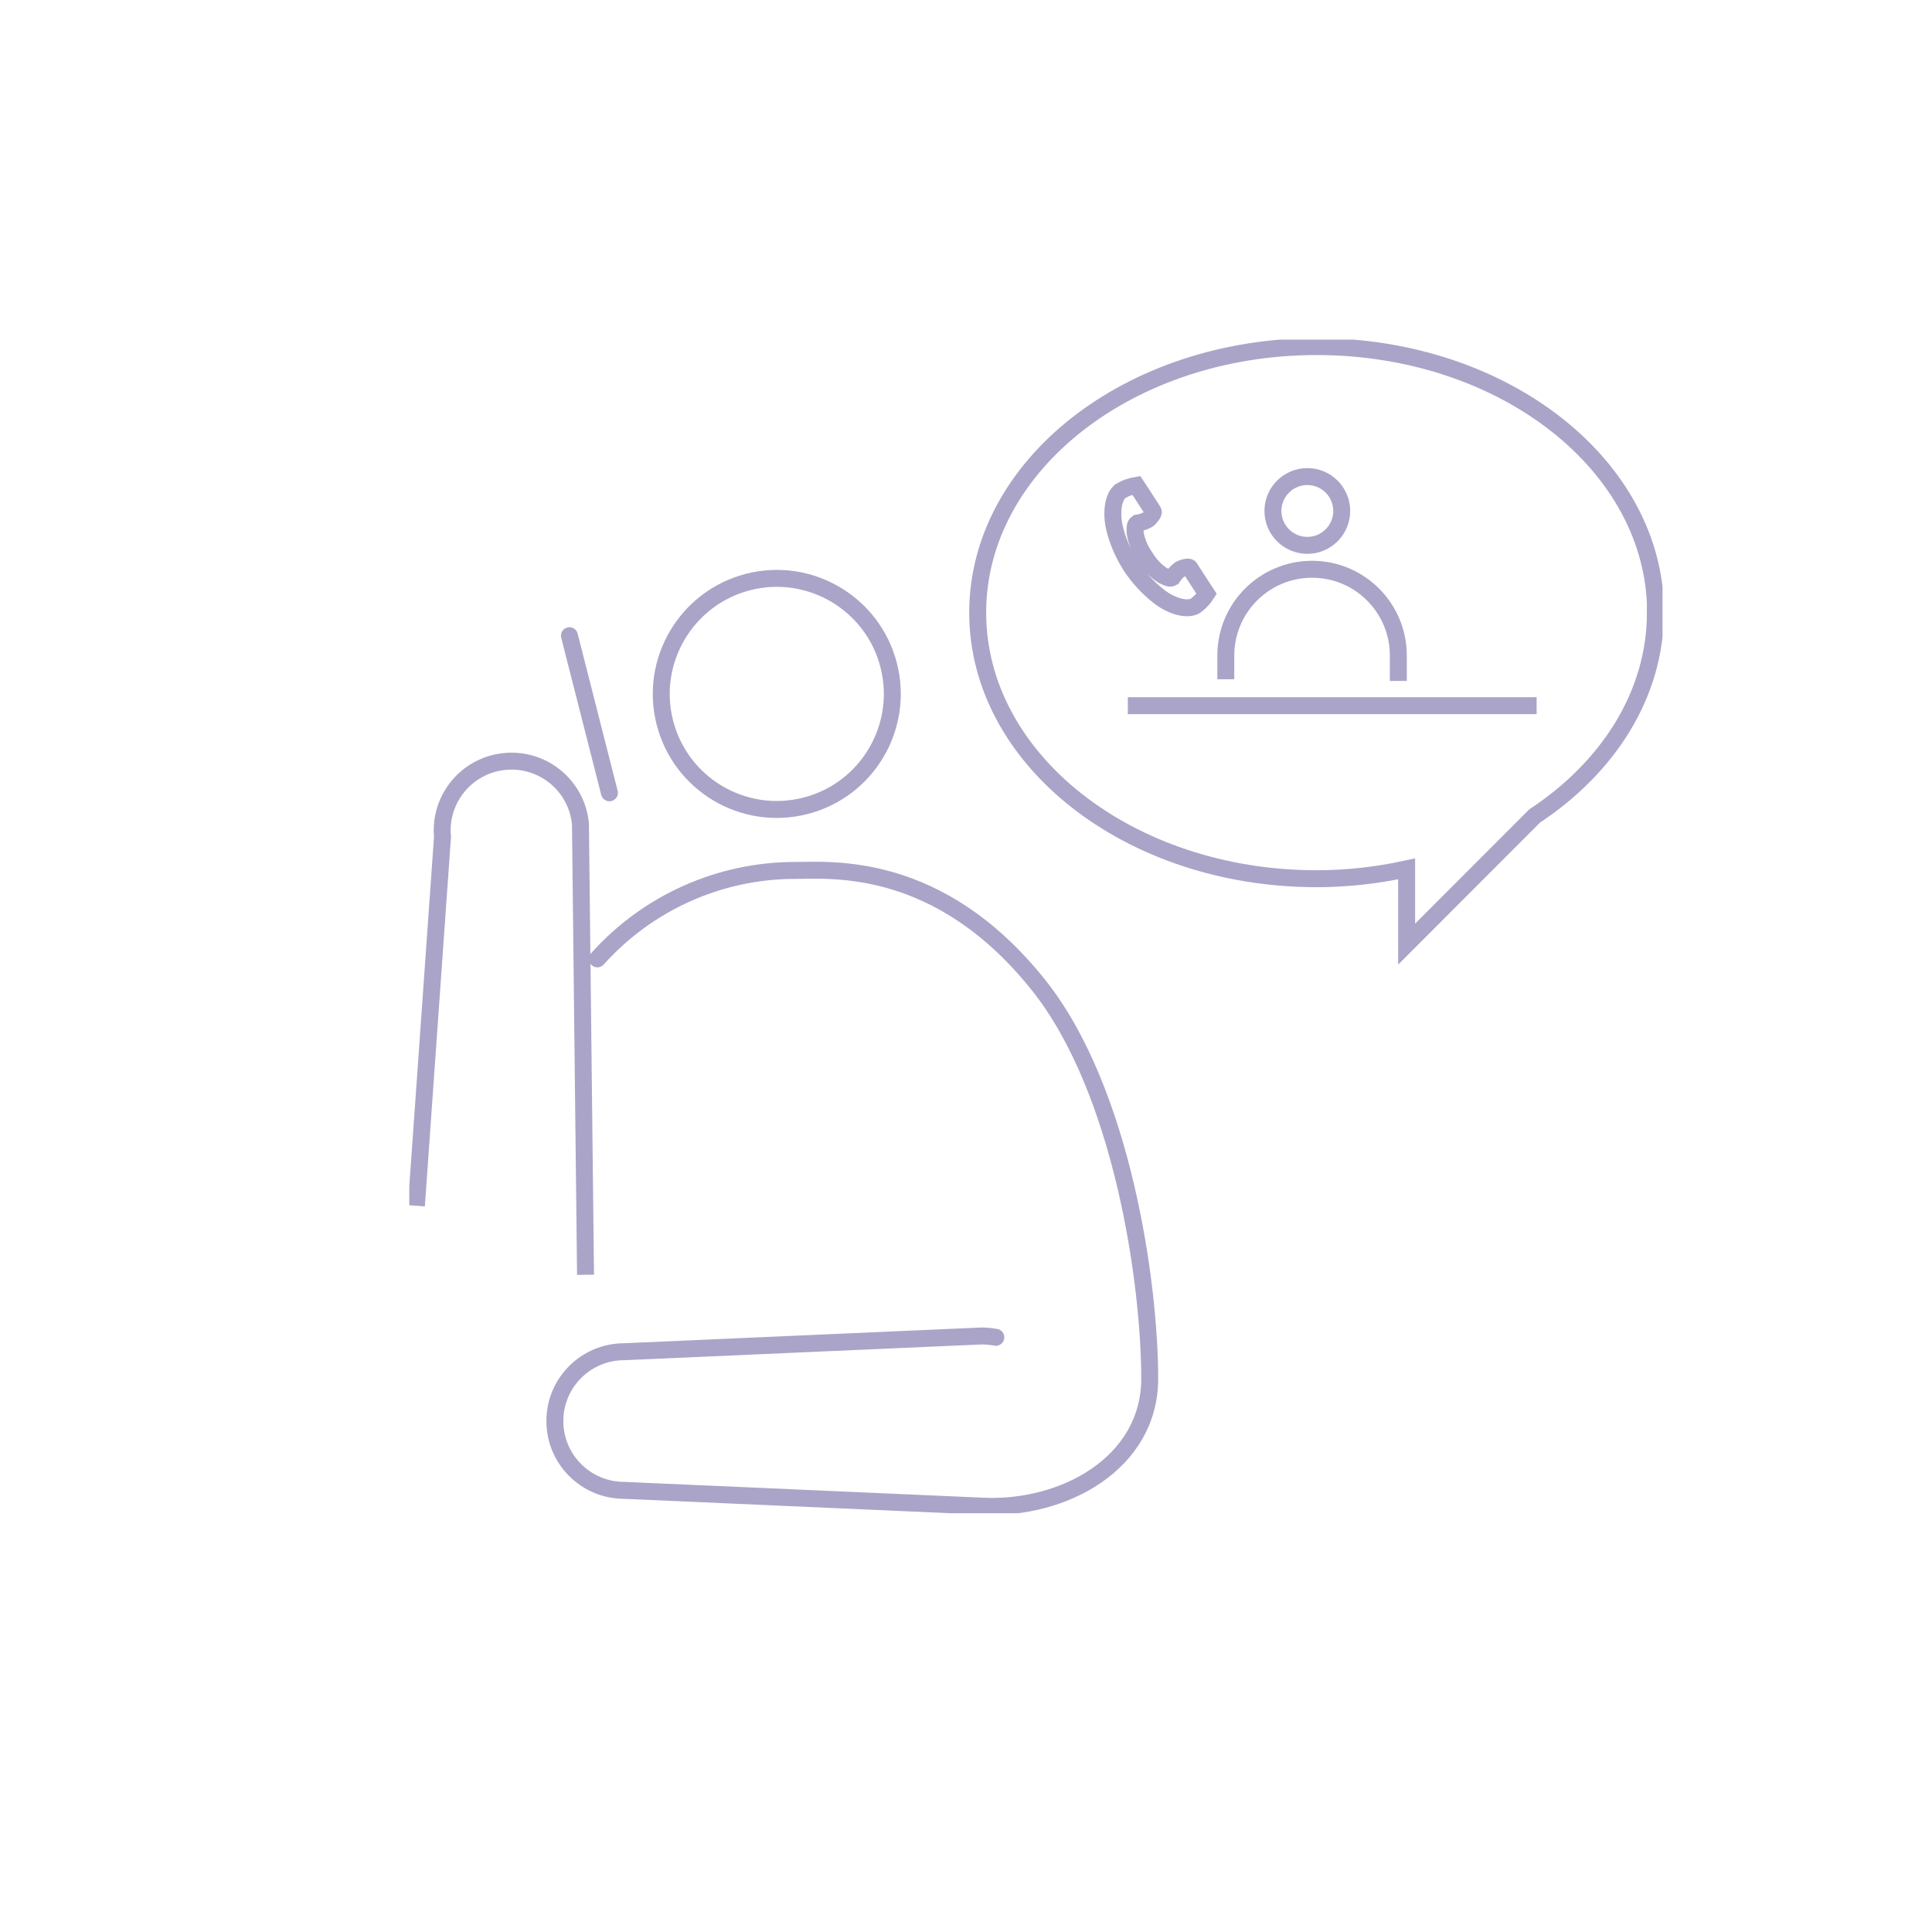 <?xml version="1.0" encoding="UTF-8"?>
<svg id="_レイヤー_1" data-name="レイヤー_1" xmlns="http://www.w3.org/2000/svg" xmlns:xlink="http://www.w3.org/1999/xlink" viewBox="0 0 114 114">
  <defs>
    <style>
      .cls-1, .cls-2, .cls-3 {
        fill: none;
      }

      .cls-2 {
        stroke-miterlimit: 10;
      }

      .cls-2, .cls-3 {
        stroke: #aaa4c8;
      }

      .cls-3 {
        stroke-linecap: round;
        stroke-linejoin: round;
      }

      .cls-4 {
        clip-path: url(#clippath);
      }
    </style>
    <clipPath id="clippath">
      <rect class="cls-1" x="24.15" y="20.04" width="73.95" height="69.25"/>
    </clipPath>
  </defs>
  <g class="cls-4">
    <g id="_グループ_3266" data-name="グループ_3266">
      <path id="_パス_2624" data-name="パス_2624" class="cls-2" d="M97.69,36.15c0-8.67-8.95-15.7-20-15.7s-20,7.03-20,15.7,8.95,15.7,20,15.7c1.79,0,3.57-.2,5.31-.58v4.44l7.55-7.56c4.36-2.88,7.13-7.19,7.13-12.01Z"/>
      <path id="_パス_2625" data-name="パス_2625" class="cls-2" d="M34.55,75.22l-.3-26.6c-.21-2.25-2.2-3.9-4.45-3.69-2.25.21-3.9,2.2-3.69,4.45l-1.54,21.77"/>
      <path id="_パス_2626" data-name="パス_2626" class="cls-2" d="M47.52,47.55c3.65-.93,5.85-4.65,4.92-8.29-.93-3.65-4.65-5.85-8.29-4.92s-5.85,4.65-4.92,8.29c0,0,0,0,0,0h0c.93,3.65,4.64,5.85,8.29,4.92h0Z"/>
      <line id="_線_405" data-name="線_405" class="cls-3" x1="33.6" y1="37.51" x2="35.96" y2="46.78"/>
      <path id="_パス_2627" data-name="パス_2627" class="cls-3" d="M35.25,56.58c2.97-3.32,7.22-5.22,11.68-5.22,2.09,0,8.49-.6,14.36,6.78,4.94,6.2,6.55,17.58,6.55,23.21,0,4.99-5.1,7.78-9.92,7.52l-21.09-.93c-2.26,0-4.09-1.83-4.09-4.09s1.83-4.09,4.09-4.09l21.09-.93c.28,0,.56.03.84.08"/>
      <path id="_パス_2628" data-name="パス_2628" class="cls-2" d="M79.17,30.15c0,1.12-.91,2.03-2.03,2.03-1.12,0-2.03-.91-2.03-2.03,0-1.12.91-2.03,2.03-2.03,1.12,0,2.03.91,2.03,2.03Z"/>
      <path id="_パス_2629" data-name="パス_2629" class="cls-2" d="M72.33,40.08v-1.4c0-2.81,2.28-5.09,5.09-5.09,2.81,0,5.09,2.28,5.09,5.09h0v1.5"/>
      <line id="_線_406" data-name="線_406" class="cls-2" x1="66.55" y1="41.64" x2="90.67" y2="41.64"/>
      <path id="_パス_2630" data-name="パス_2630" class="cls-2" d="M66.16,28.95c-.5.32-.59,1.33-.41,2.15.19.82.53,1.59.98,2.3.46.7,1.04,1.32,1.7,1.83.67.51,1.63.83,2.13.5.25-.19.47-.42.64-.69l-.27-.41-.73-1.13c-.06-.09-.4,0-.57.09-.18.13-.33.3-.45.49-.16.09-.3,0-.58-.13-.43-.28-.78-.66-1.04-1.1-.3-.42-.49-.9-.58-1.4,0-.31-.03-.47.12-.58.22-.03.44-.1.63-.21.16-.12.37-.4.32-.48l-.73-1.13-.27-.41c-.31.05-.61.15-.89.31Z"/>
    </g>
  </g>
</svg>